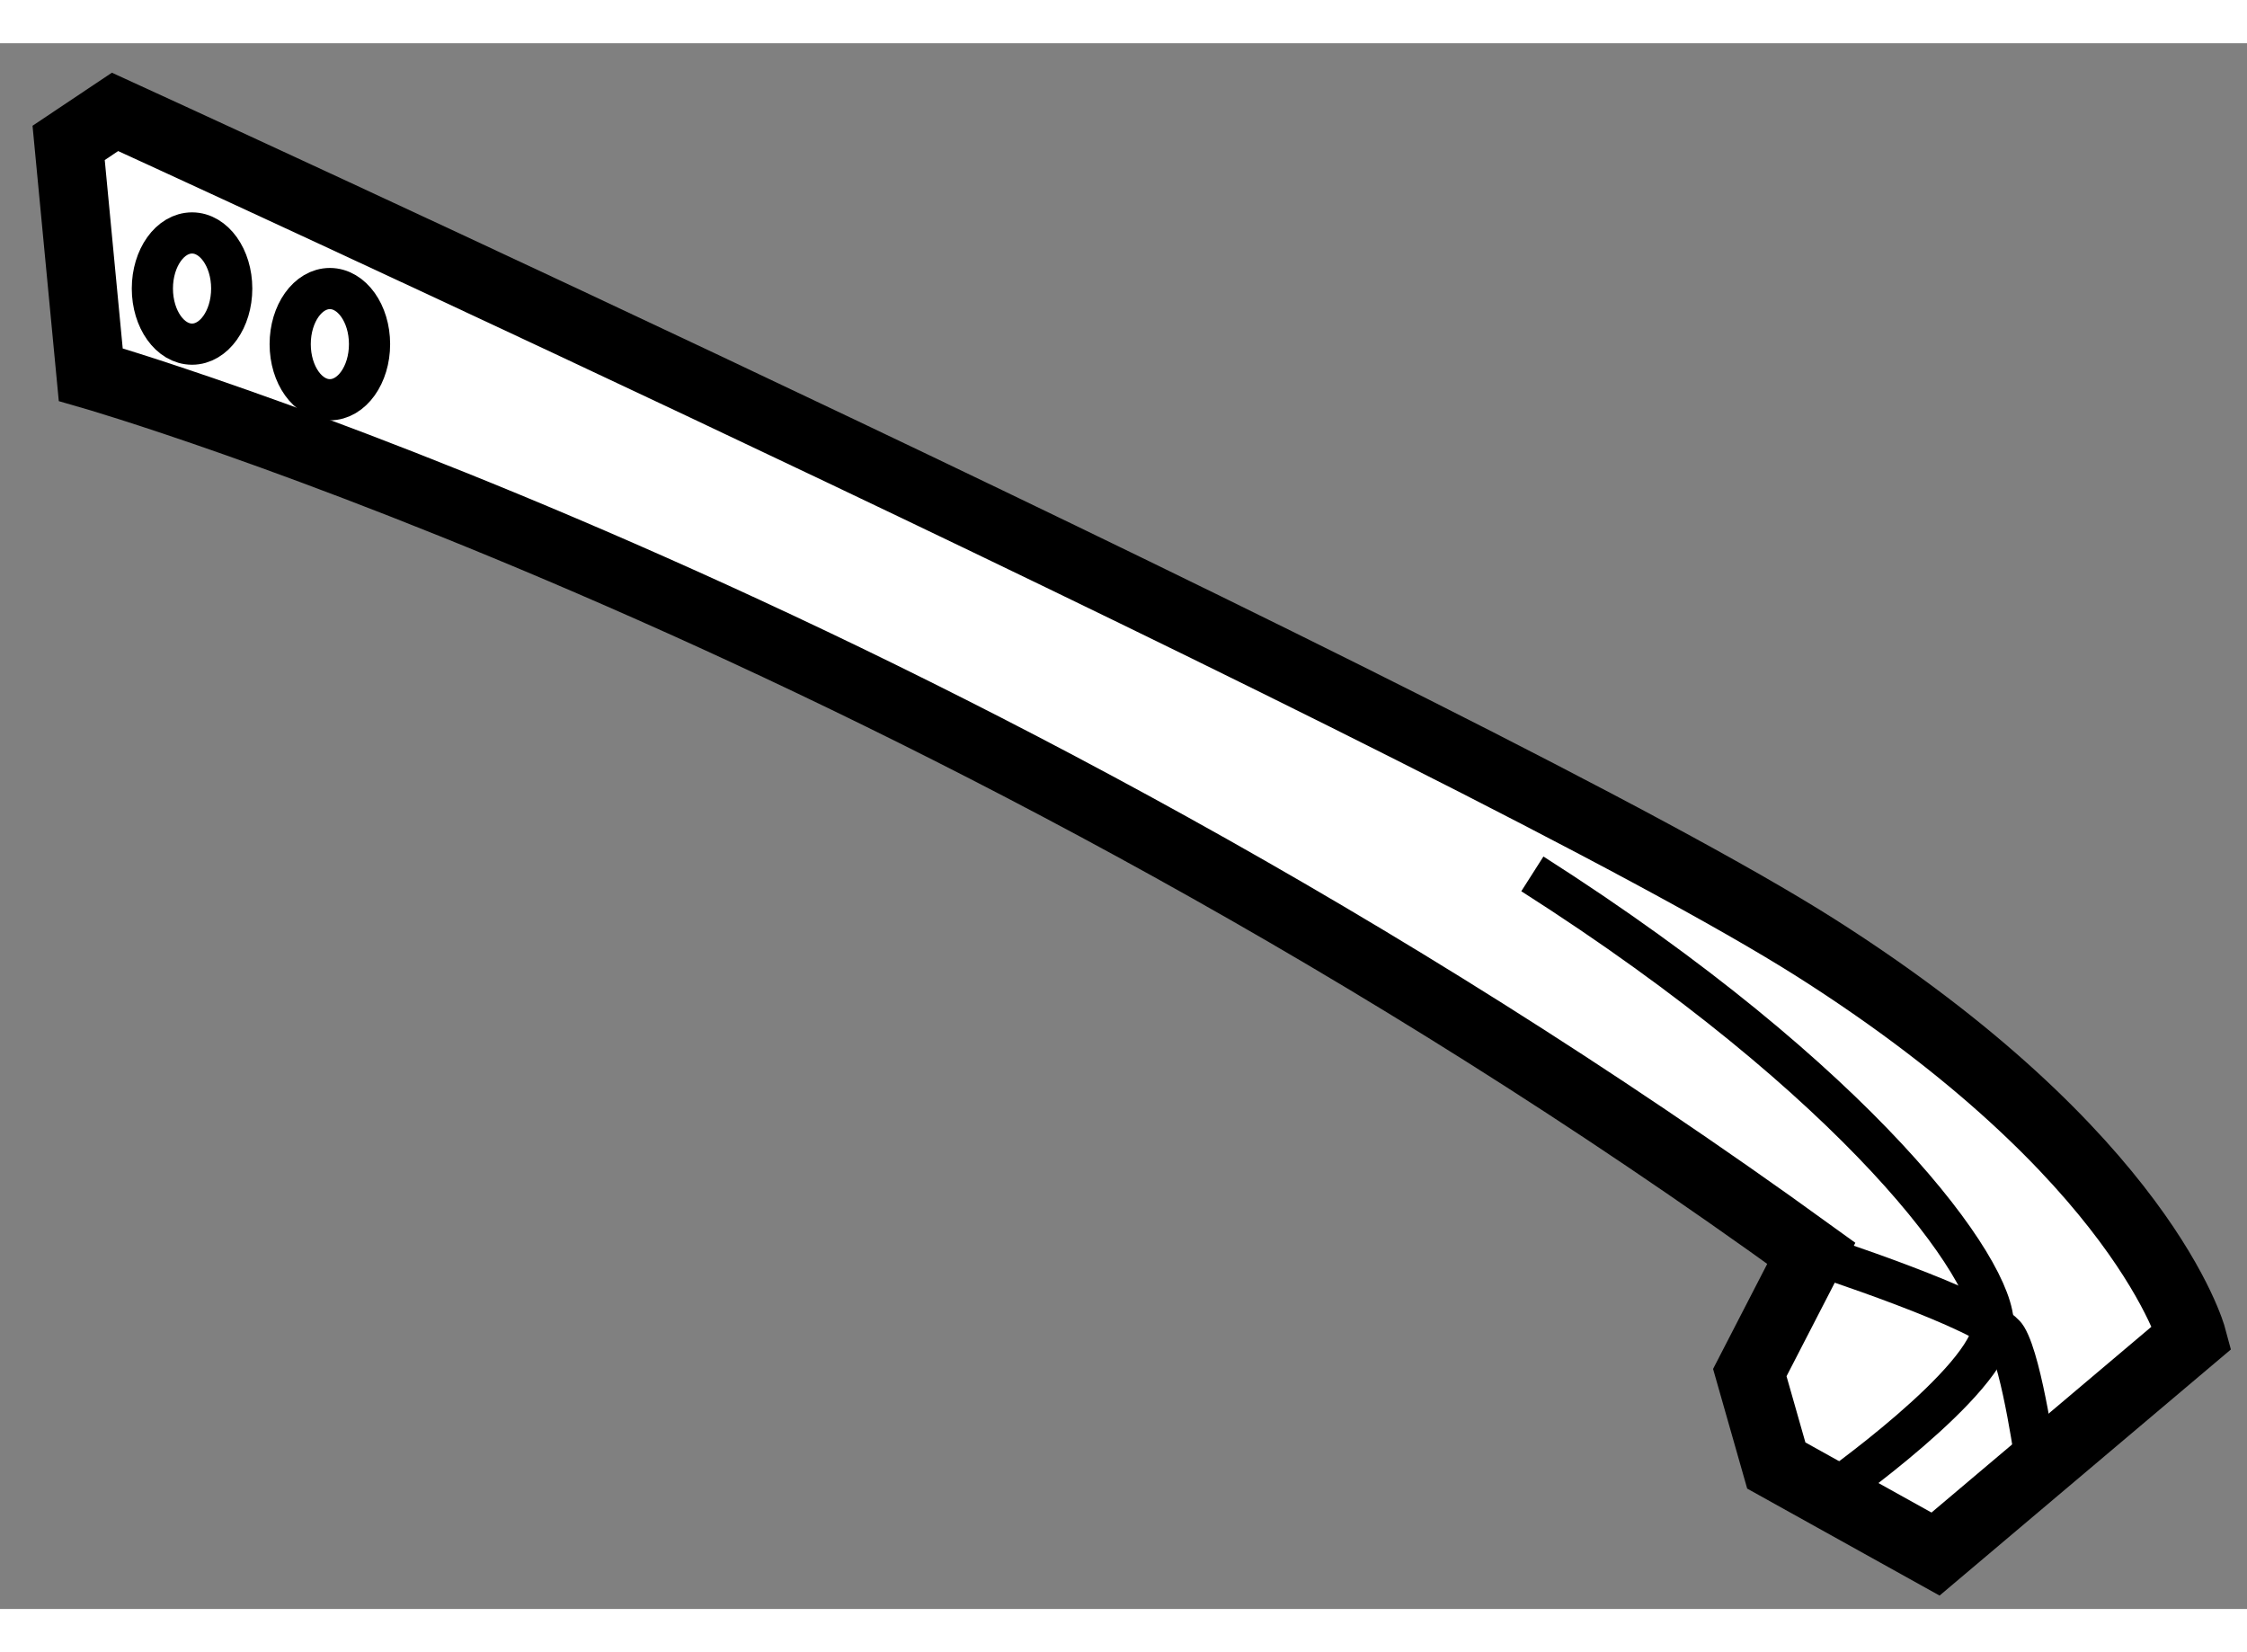 <?xml version="1.0" encoding="utf-8"?>
<!-- Generator: Adobe Illustrator 15.1.0, SVG Export Plug-In . SVG Version: 6.00 Build 0)  -->
<!DOCTYPE svg PUBLIC "-//W3C//DTD SVG 1.1//EN" "http://www.w3.org/Graphics/SVG/1.1/DTD/svg11.dtd">
<svg version="1.1" xmlns="http://www.w3.org/2000/svg" xmlns:xlink="http://www.w3.org/1999/xlink" x="0px" y="0px" width="244.8px"
	 height="180px" viewBox="48.752 56.21 16.369 11.406" enable-background="new 0 0 244.8 180" xml:space="preserve">
	
<rect x="48.752" y="56.21" width="16.369" height="11.406" fill="#808080" stroke="none"/>
	
<g><path fill="#FFFFFF" stroke="#000000" stroke-width="0.5" d="M61.499,65.894l0.193,0.677l1.16,0.645l1.869-1.579			c0,0-0.354-1.321-2.739-2.836s-12.392-6.091-12.392-6.091l-0.338,0.226l0.161,1.688c0,0,6.123,1.76,12.534,6.401L61.499,65.894z"></path><path fill="none" stroke="#000000" stroke-width="0.3" d="M61.948,65.024c0,0,1.305,0.421,1.421,0.614			c0.116,0.193,0.22,0.955,0.22,0.955"></path><path fill="none" stroke="#000000" stroke-width="0.3" d="M62.073,66.782c0,0,1.18-0.828,1.199-1.227			c0.019-0.399-0.965-1.769-3.357-3.294"></path><ellipse fill="none" stroke="#000000" stroke-width="0.3" cx="50.151" cy="57.997" rx="0.289" ry="0.405"></ellipse><ellipse fill="none" stroke="#000000" stroke-width="0.3" cx="51.155" cy="58.402" rx="0.289" ry="0.405"></ellipse></g>


</svg>